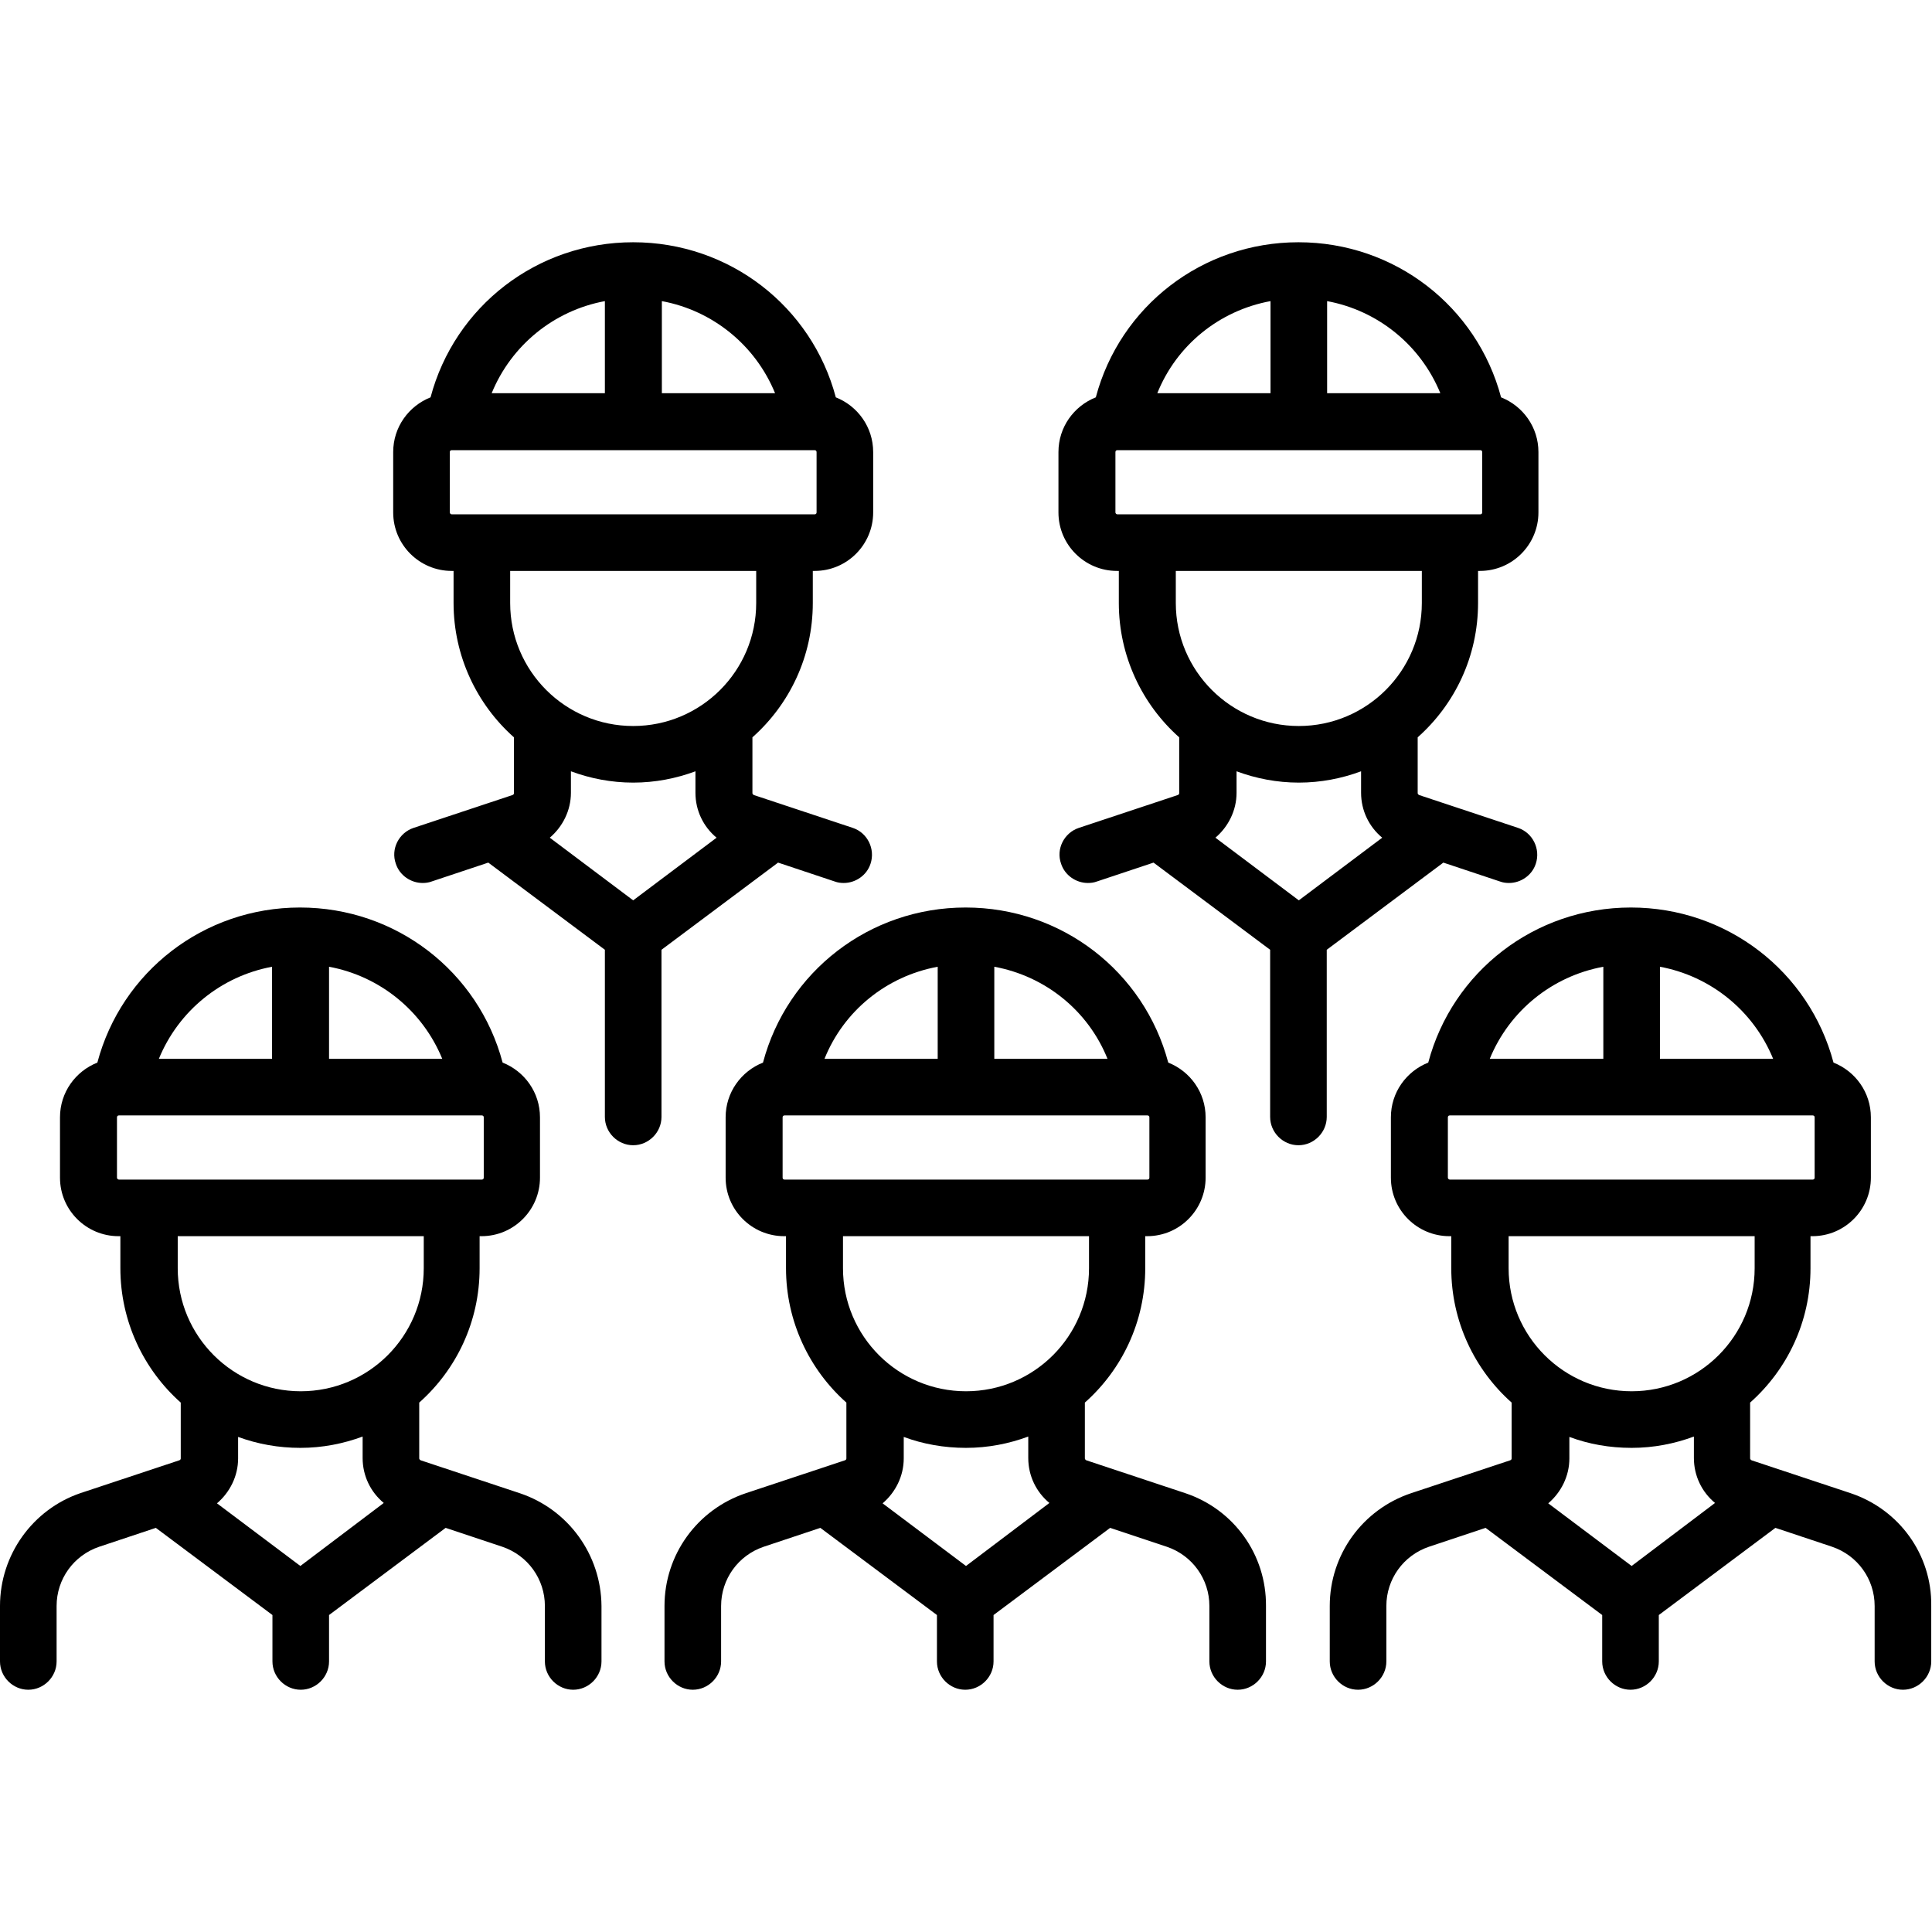 <svg xmlns="http://www.w3.org/2000/svg" xmlns:xlink="http://www.w3.org/1999/xlink" id="Capa_1" x="0px" y="0px" viewBox="0 0 512 512" style="enable-background:new 0 0 512 512;" xml:space="preserve"><g>	<path d="M137.7,395.7l-26.2-8.7c-0.2-0.1-0.4-0.3-0.4-0.5v-14.8c9.8-8.7,16-21.4,16-35.6v-8.5h0.5c8.6,0,15.5-7,15.5-15.5v-16  c0-6.6-4.1-12.2-9.9-14.5c-6.4-24.1-28.2-41.1-53.7-41.1c-25.5,0-47.3,17-53.7,41.1c-5.8,2.3-9.9,7.9-9.9,14.5v16  c0,8.6,7,15.5,15.5,15.5h0.5v8.5c0,14.1,6.2,26.9,16,35.6v14.8c0,0.2-0.1,0.4-0.4,0.5l-26.2,8.7C8.7,400,0,412,0,425.6v14.7  c0,4.1,3.4,7.5,7.5,7.5s7.5-3.4,7.5-7.5v-14.7c0-7.1,4.5-13.4,11.3-15.7l15-5l30.9,23.1v12.3c0,4.1,3.4,7.5,7.5,7.5  s7.5-3.4,7.5-7.5v-12.3l30.9-23.1l15,5c6.8,2.3,11.3,8.6,11.3,15.7v14.7c0,4.1,3.4,7.5,7.5,7.5s7.5-3.4,7.5-7.5v-14.7  C159.3,412,150.6,400,137.7,395.7z M117.2,280.6h-30v-24.4C100.7,258.7,112,267.9,117.2,280.6z M72.1,256.2v24.4h-30  C47.3,267.9,58.6,258.7,72.1,256.2z M31,312.1v-16c0-0.3,0.2-0.5,0.5-0.5h96.2c0.3,0,0.5,0.2,0.5,0.5v16c0,0.3-0.2,0.5-0.5,0.5  H31.5C31.3,312.6,31,312.4,31,312.1z M47.1,327.6h65.2v8.5c0,18-14.6,32.6-32.6,32.6s-32.6-14.6-32.6-32.6V327.6z M79.6,383.7  c5.8,0,11.4-1.1,16.5-3v5.7c0,4.7,2.1,9,5.6,11.9L79.6,415l-22.1-16.6c3.4-2.9,5.6-7.2,5.6-11.9v-5.7  C68.3,382.7,73.8,383.7,79.6,383.7z"></path>	<path d="M314.1,395.7l-26.2-8.7c-0.2-0.1-0.4-0.3-0.4-0.5v-14.8c9.8-8.7,16-21.4,16-35.6v-8.5h0.5c8.6,0,15.5-7,15.5-15.5v-16  c0-6.6-4.1-12.2-9.9-14.5c-6.4-24.1-28.2-41.1-53.7-41.1s-47.3,17-53.7,41.1c-5.8,2.3-9.9,7.9-9.9,14.5v16c0,8.6,7,15.5,15.5,15.5  h0.5v8.5c0,14.1,6.2,26.9,16,35.6v14.8c0,0.2-0.1,0.4-0.4,0.5l-26.2,8.7c-12.9,4.3-21.6,16.3-21.6,29.9v14.7c0,4.1,3.4,7.5,7.5,7.5  s7.5-3.4,7.5-7.5v-14.7c0-7.1,4.5-13.4,11.3-15.7l15-5l30.9,23.1v12.3c0,4.1,3.4,7.5,7.5,7.5c4.1,0,7.5-3.4,7.5-7.5v-12.3  l30.9-23.1l15,5c6.8,2.3,11.3,8.6,11.3,15.7v14.7c0,4.1,3.4,7.5,7.5,7.5s7.5-3.4,7.5-7.5v-14.7C335.6,412,327,400,314.1,395.7z   M293.5,280.6h-30v-24.4C277.1,258.7,288.4,267.9,293.5,280.6z M248.5,256.2v24.4h-30C223.6,267.9,234.9,258.7,248.5,256.2z   M207.4,312.1v-16c0-0.3,0.2-0.5,0.5-0.5h96.2c0.3,0,0.5,0.2,0.5,0.5v16c0,0.3-0.2,0.5-0.5,0.5h-96.2  C207.6,312.6,207.4,312.4,207.4,312.1z M223.4,327.6h65.2v8.5c0,18-14.6,32.6-32.6,32.6c-18,0-32.6-14.6-32.6-32.6V327.6z   M256,383.7c5.8,0,11.4-1.1,16.5-3v5.7c0,4.7,2.1,9,5.6,11.9L256,415l-22.1-16.6c3.4-2.9,5.6-7.2,5.6-11.9v-5.7  C244.6,382.7,250.2,383.7,256,383.7z"></path>	<path d="M206.2,228.6l15,5c0.8,0.3,1.6,0.4,2.4,0.4c3.1,0,6.1-2,7.1-5.1c1.3-3.9-0.8-8.2-4.7-9.5l-26.2-8.7  c-0.2-0.1-0.4-0.3-0.4-0.5v-14.8c9.8-8.7,16-21.4,16-35.6v-8.5h0.5c8.6,0,15.5-7,15.5-15.5v-16c0-6.6-4.1-12.2-9.9-14.5  c-6.4-24.1-28.2-41.1-53.7-41.1c0,0,0,0,0,0c0,0,0,0,0,0c0,0,0,0,0,0c-25.5,0-47.3,17-53.7,41.1c-5.8,2.3-9.9,7.9-9.9,14.5v16  c0,8.6,7,15.5,15.5,15.5h0.5v8.5c0,14.1,6.2,26.9,16,35.6v14.8c0,0.2-0.1,0.4-0.4,0.5l-26.2,8.7c-3.9,1.3-6.1,5.6-4.7,9.5  c1,3.1,4,5.1,7.1,5.1c0.8,0,1.6-0.1,2.4-0.4l15-5l30.9,23.1v44.3c0,4.1,3.4,7.5,7.5,7.5s7.5-3.4,7.5-7.5v-44.3L206.2,228.6z   M205.4,104.2h-30V79.8C188.9,82.3,200.2,91.5,205.4,104.2z M160.3,79.8v24.4h-30C135.5,91.5,146.8,82.3,160.3,79.8z M119.2,135.8  v-16c0-0.3,0.2-0.5,0.5-0.5h96.2c0.3,0,0.5,0.2,0.5,0.5v16c0,0.3-0.2,0.5-0.5,0.5h-96.2C119.4,136.3,119.2,136,119.2,135.8z   M135.2,151.3h65.2v8.5c0,18-14.6,32.6-32.6,32.6c-18,0-32.6-14.6-32.6-32.6V151.3z M167.8,207.4c5.8,0,11.4-1.1,16.5-3v5.7  c0,4.7,2.1,9,5.6,11.9l-22.1,16.6L145.7,222c3.4-2.9,5.6-7.2,5.6-11.9v-5.7C156.4,206.3,162,207.4,167.8,207.4z"></path>	<path d="M382.5,228.6l15,5c0.8,0.3,1.6,0.4,2.4,0.4c3.1,0,6.1-2,7.1-5.1c1.3-3.9-0.8-8.2-4.7-9.5l-26.2-8.7  c-0.2-0.1-0.4-0.3-0.4-0.5v-14.8c9.8-8.7,16-21.4,16-35.6v-8.5h0.5c8.6,0,15.5-7,15.5-15.5v-16c0-6.6-4.1-12.2-9.9-14.5  c-6.4-24.1-28.2-41.1-53.7-41.1c-25.5,0-47.3,17-53.7,41.1c-5.8,2.3-9.9,7.9-9.9,14.5v16c0,8.6,7,15.5,15.5,15.5h0.5v8.5  c0,14.1,6.2,26.9,16,35.6v14.8c0,0.2-0.1,0.4-0.4,0.5l-26.2,8.7c-3.9,1.3-6.1,5.6-4.7,9.5c1,3.1,4,5.1,7.1,5.1  c0.8,0,1.6-0.1,2.4-0.4l15-5l30.9,23.1v44.3c0,4.1,3.4,7.5,7.5,7.5s7.5-3.4,7.5-7.5v-44.3L382.5,228.6z M381.7,104.2h-30V79.8  C365.2,82.3,376.5,91.5,381.7,104.2z M336.7,79.8v24.4h-30C311.8,91.5,323.1,82.3,336.7,79.8z M295.6,135.8v-16  c0-0.3,0.2-0.5,0.5-0.5h96.2c0.3,0,0.5,0.2,0.5,0.5v16c0,0.3-0.2,0.5-0.5,0.5h-96.2C295.8,136.3,295.6,136,295.6,135.8z   M311.6,151.3h65.2v8.5c0,18-14.6,32.6-32.6,32.6s-32.6-14.6-32.6-32.6V151.3z M344.2,207.4c5.8,0,11.4-1.1,16.5-3v5.7  c0,4.7,2.1,9,5.6,11.9l-22.1,16.6L322.1,222c3.4-2.9,5.6-7.2,5.6-11.9v-5.7C332.8,206.3,338.4,207.4,344.2,207.4z"></path>	<path d="M490.4,395.7l-26.2-8.7c-0.2-0.1-0.4-0.3-0.4-0.5v-14.8c9.8-8.7,16-21.4,16-35.6v-8.5h0.5c8.6,0,15.5-7,15.5-15.5v-16  c0-6.6-4.1-12.2-9.9-14.5c-6.4-24.1-28.2-41.1-53.7-41.1c0,0,0,0,0,0c0,0,0,0,0,0c0,0,0,0,0,0c-25.5,0-47.3,17-53.7,41.1  c-5.8,2.3-9.9,7.9-9.9,14.5v16c0,8.6,7,15.5,15.5,15.5h0.5v8.5c0,14.1,6.2,26.9,16,35.6v14.8c0,0.2-0.1,0.4-0.4,0.5l-26.2,8.7  c-12.9,4.3-21.6,16.3-21.6,29.9v14.7c0,4.1,3.4,7.5,7.5,7.5s7.5-3.4,7.5-7.5v-14.7c0-7.1,4.5-13.4,11.3-15.7l15-5l30.9,23.1v12.3  c0,4.1,3.4,7.5,7.5,7.5s7.5-3.4,7.5-7.5v-12.3l30.9-23.1l15,5c6.8,2.3,11.3,8.6,11.3,15.7v14.7c0,4.1,3.4,7.5,7.5,7.5  s7.5-3.4,7.5-7.5v-14.7C512,412,503.3,400,490.4,395.7z M469.9,280.6h-30v-24.4C453.4,258.7,464.7,267.9,469.9,280.6z M424.9,256.2  v24.4h-30.1C400,267.9,411.3,258.7,424.9,256.2z M383.7,312.1v-16c0-0.3,0.2-0.5,0.5-0.5h96.2c0.3,0,0.5,0.2,0.5,0.5v16  c0,0.3-0.2,0.5-0.5,0.5h-96.2C384,312.6,383.7,312.4,383.7,312.1z M399.8,327.6h65.2v8.5c0,18-14.6,32.6-32.6,32.6  s-32.6-14.6-32.6-32.6V327.6z M432.4,383.7c5.8,0,11.4-1.1,16.5-3v5.7c0,4.7,2.1,9,5.6,11.9L432.4,415l-22.1-16.6  c3.4-2.9,5.6-7.2,5.6-11.9v-5.7C421,382.7,426.5,383.7,432.4,383.7z"></path></g></svg>